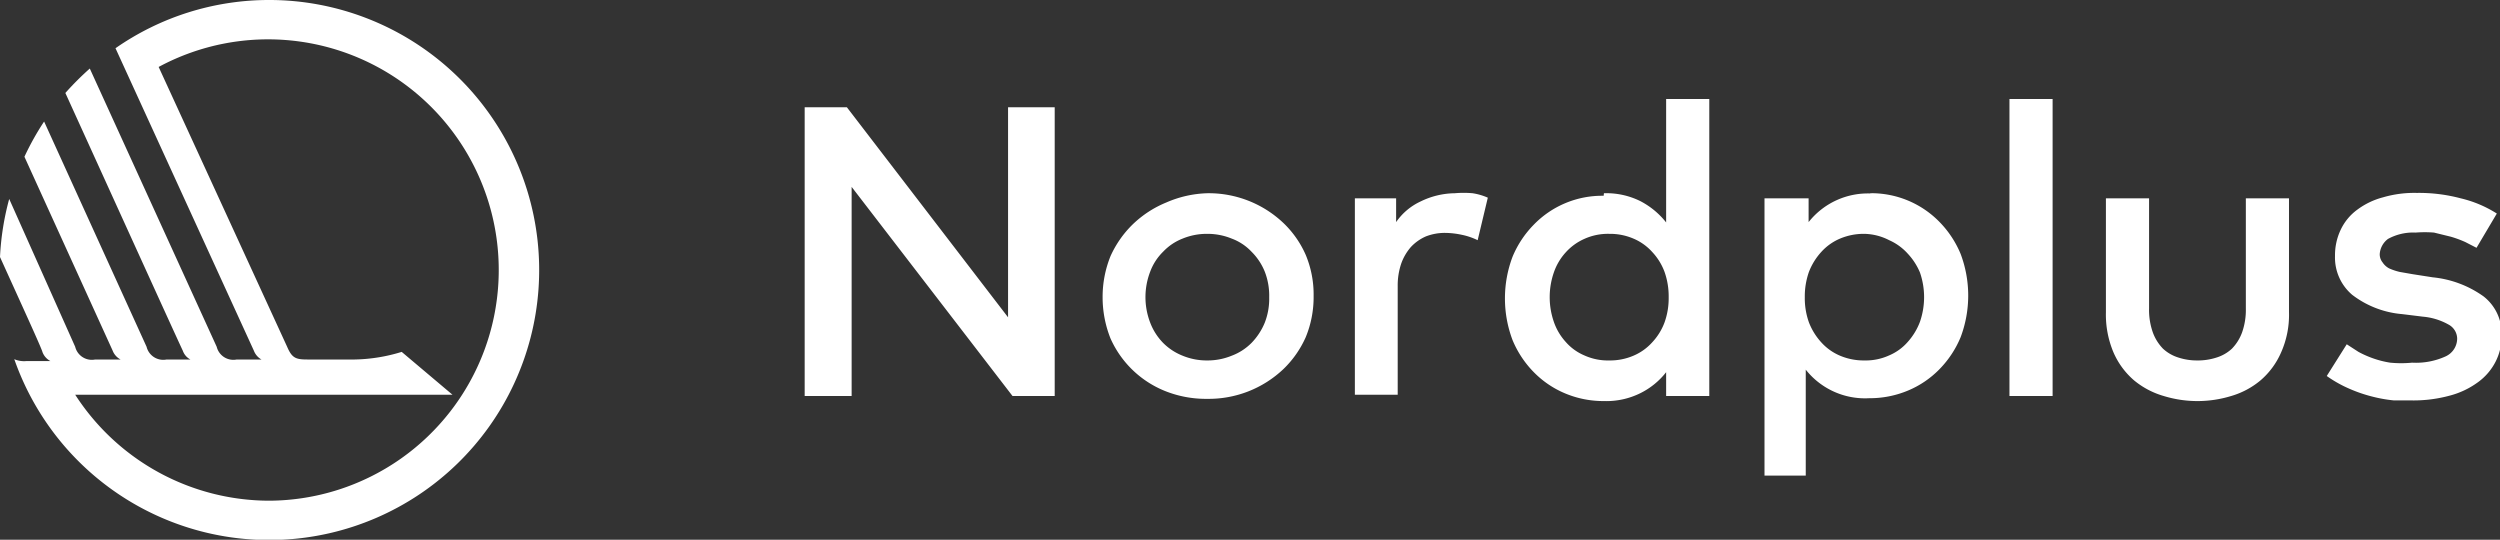 <svg xmlns="http://www.w3.org/2000/svg" viewBox="0 0 78.79 17.01">
  <rect x="0" y="0" width="78.79" height="17.01" fill="#333333" stroke="none"/>
  <path id="nordpluslogo" style="fill:#ffffff;" d="M8.49 0a8.46 8.46 0 00-4.85 1.52L8 11.05a.54.54 0 00.24.28h-.78a.54.54 0 01-.63-.4l-4-8.77a9.32 9.32 0 00-.77.77c1.23 2.7 3.6 7.92 3.7 8.12a.5.5 0 00.24.28h-.75a.54.54 0 01-.63-.4l-3.23-7.1a8.54 8.54 0 00-.62 1.11l2.78 6.11a.53.53 0 00.25.28H3a.54.54 0 01-.63-.4L.29 6.27A8.52 8.52 0 000 8.1c.72 1.59 1.3 2.85 1.34 3a.53.53 0 00.25.28H.83a.79.79 0 01-.38-.06A8.51 8.51 0 108.49 0zm0 15.78a7.29 7.29 0 01-6.12-3.34h11.89l-1.6-1.35a5.32 5.32 0 01-1.48.24h-1.5c-.36 0-.48-.05-.63-.4L5 2.11a7.27 7.27 0 113.49 13.67zM33.24 12.48h-1.33l-5.07-6.59v6.59h-1.48v-9.1h1.33L31.77 10V3.38h1.47zM38.05 6.09a3.42 3.42 0 012.4.94 3.13 3.13 0 01.7 1 3.24 3.24 0 01.25 1.3 3.31 3.31 0 01-.25 1.3 3.19 3.19 0 01-.7 1 3.42 3.42 0 01-2.4.94 3.47 3.47 0 01-1.34-.25A3.18 3.18 0 0135 10.67a3.5 3.5 0 01-.25-1.3 3.42 3.42 0 01.25-1.3 3.28 3.28 0 01.7-1 3.35 3.35 0 011.06-.69 3.47 3.47 0 011.29-.29zm0 1.28a2 2 0 00-.78.15 1.69 1.69 0 00-.61.41 1.72 1.72 0 00-.41.63 2.24 2.24 0 000 1.61 1.85 1.85 0 00.41.64 1.8 1.8 0 00.61.4 2 2 0 00.78.15 2 2 0 00.77-.15 1.74 1.74 0 00.62-.4 2 2 0 00.42-.64 2.07 2.07 0 00.14-.8 2.09 2.09 0 00-.14-.81 1.88 1.88 0 00-.42-.63 1.64 1.64 0 00-.62-.41 2 2 0 00-.77-.15zM45.85 6.09a3.2 3.2 0 01.56 0 1.9 1.9 0 01.48.14l-.32 1.34a2.09 2.09 0 00-.5-.17 2.61 2.61 0 00-.53-.06 1.64 1.64 0 00-.6.11 1.43 1.43 0 00-.47.33 1.61 1.61 0 00-.31.53 2.14 2.14 0 00-.11.7v3.43H42.7V6.25H44V7a1.91 1.91 0 01.77-.65 2.51 2.51 0 011.08-.26zM50.55 6.09a2.41 2.41 0 011.15.25 2.51 2.51 0 01.81.67V3.12h1.36v9.36h-1.36v-.75a2.36 2.36 0 01-.81.66 2.41 2.41 0 01-1.15.25 3.12 3.12 0 01-1.22-.24 3 3 0 01-1-.68 3.18 3.18 0 01-.66-1 3.72 3.72 0 010-2.63 3.18 3.18 0 01.66-1 3 3 0 012.21-.92zm.17 1.28a1.8 1.8 0 00-.79.16 1.73 1.73 0 00-.59.43 1.81 1.81 0 00-.37.63 2.38 2.38 0 000 1.55 1.81 1.81 0 00.37.63 1.61 1.61 0 00.59.43 1.8 1.8 0 00.79.16 1.87 1.87 0 00.76-.15 1.67 1.67 0 00.59-.42 1.86 1.86 0 00.39-.63 2.26 2.26 0 00.13-.79 2.32 2.32 0 00-.13-.8 1.86 1.86 0 00-.39-.63 1.67 1.67 0 00-.59-.42 1.87 1.87 0 00-.76-.15zM58.92 6.09a3 3 0 012.21.91 3.18 3.18 0 01.66 1 3.72 3.72 0 010 2.63 3.18 3.18 0 01-.66 1 3 3 0 01-1 .68 3.12 3.12 0 01-1.22.24 2.38 2.38 0 01-2-.9v3.34h-1.3V6.25H57V7a2.38 2.38 0 012-.9zm-.16 1.28a1.92 1.92 0 00-.77.15 1.67 1.67 0 00-.59.42 2 2 0 00-.39.63 2.32 2.32 0 00-.13.8 2.26 2.26 0 00.13.79 2 2 0 00.39.63 1.67 1.67 0 00.59.42 1.92 1.92 0 00.77.15 1.78 1.78 0 00.78-.16 1.61 1.61 0 00.59-.43 2 2 0 00.38-.63 2.38 2.38 0 000-1.55 2 2 0 00-.38-.59 1.73 1.73 0 00-.59-.43 1.78 1.78 0 00-.78-.2zM64.69 12.48h-1.36V3.12h1.36zM72.14 9.84a2.91 2.91 0 01-.25 1.27 2.44 2.44 0 01-.65.88 2.55 2.55 0 01-.92.49 3.62 3.62 0 01-2.13 0 2.59 2.59 0 01-.93-.49 2.44 2.44 0 01-.65-.88 3.06 3.06 0 01-.24-1.27V6.25h1.36v3.47a2.13 2.13 0 00.12.76 1.44 1.44 0 00.32.51 1.26 1.26 0 00.49.28 1.87 1.87 0 00.59.09 1.89 1.89 0 00.6-.09 1.26 1.26 0 00.49-.28 1.44 1.44 0 00.32-.51 2.13 2.13 0 00.12-.76V6.25h1.36zM78.05 7.81l-.35-.18a3.44 3.44 0 00-.46-.17l-.53-.13a3.68 3.68 0 00-.58 0 1.65 1.65 0 00-.87.2A.65.65 0 0075 8a.4.4 0 00.09.27.55.55 0 00.21.19 1.82 1.82 0 00.33.11l.4.07.64.1a3.31 3.31 0 011.6.6 1.48 1.48 0 01.57 1.24 1.74 1.74 0 01-.19.82 1.82 1.82 0 01-.56.65 2.63 2.63 0 01-.89.42 4.35 4.35 0 01-1.19.15h-.56a4.43 4.43 0 01-.68-.12 4.51 4.51 0 01-.73-.25 3.88 3.88 0 01-.71-.4l.63-1 .37.24a3.18 3.18 0 00.45.2 3 3 0 00.55.14 3.6 3.6 0 00.69 0 2.26 2.26 0 001.06-.2.62.62 0 00.36-.56.51.51 0 00-.27-.44 2 2 0 00-.81-.25l-.65-.08a3 3 0 01-1.58-.61 1.54 1.54 0 01-.54-1.22 1.87 1.87 0 01.18-.83 1.66 1.66 0 01.52-.63 2.35 2.35 0 01.81-.39 3.51 3.51 0 011.07-.14 5.12 5.12 0 011.38.17 3.7 3.7 0 011.14.48z"/>
</svg>